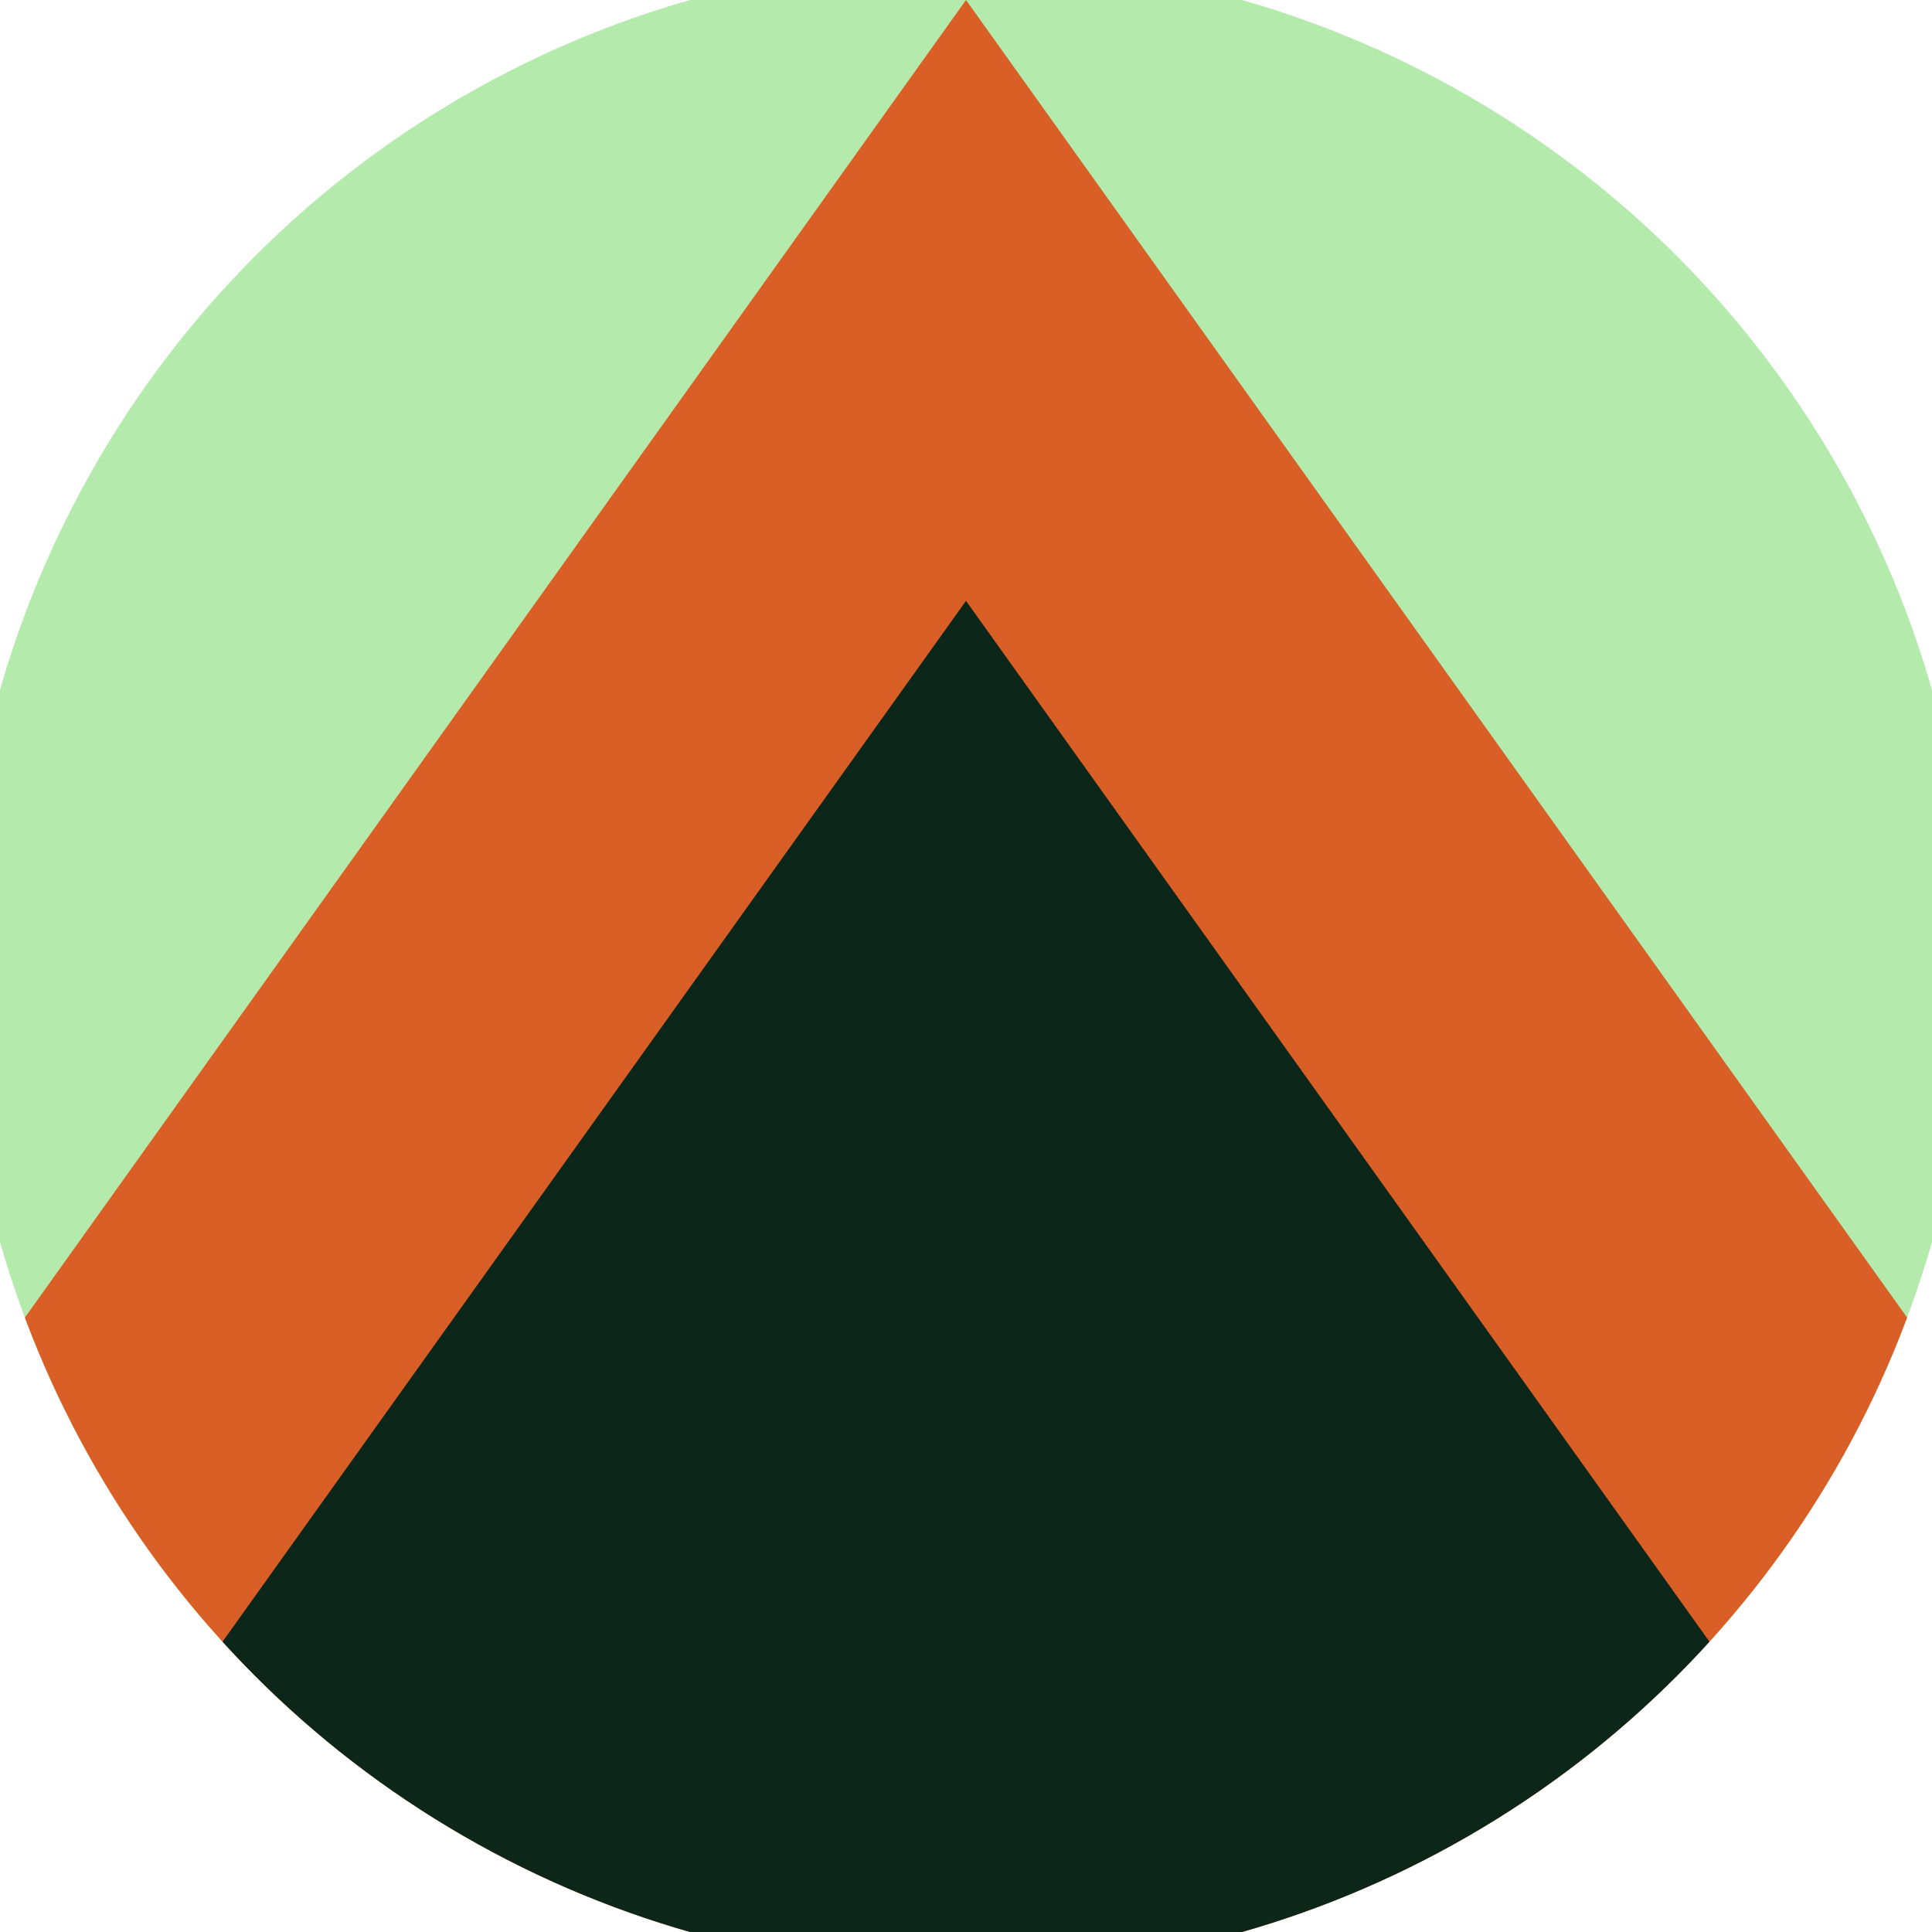 <svg xmlns="http://www.w3.org/2000/svg" width="128" height="128" viewBox="0 0 100 100" shape-rendering="geometricPrecision">
                            <defs>
                                <clipPath id="clip">
                                    <circle cx="50" cy="50" r="52" />
                                    <!--<rect x="0" y="0" width="100" height="100"/>-->
                                </clipPath>
                            </defs>
                            <g transform="rotate(0 50 50)">
                            <rect x="0" y="0" width="100" height="100" fill="#b4ebad" clip-path="url(#clip)"/><path d="M 50 0 L 100 70 V 101 H 0 V 70 Z" fill="#d95f26" clip-path="url(#clip)"/><path d="M 50 31.1 L 100 101.1 V 101 H 0 V 101.1 Z" fill="#0d261a" clip-path="url(#clip)"/></g></svg>
